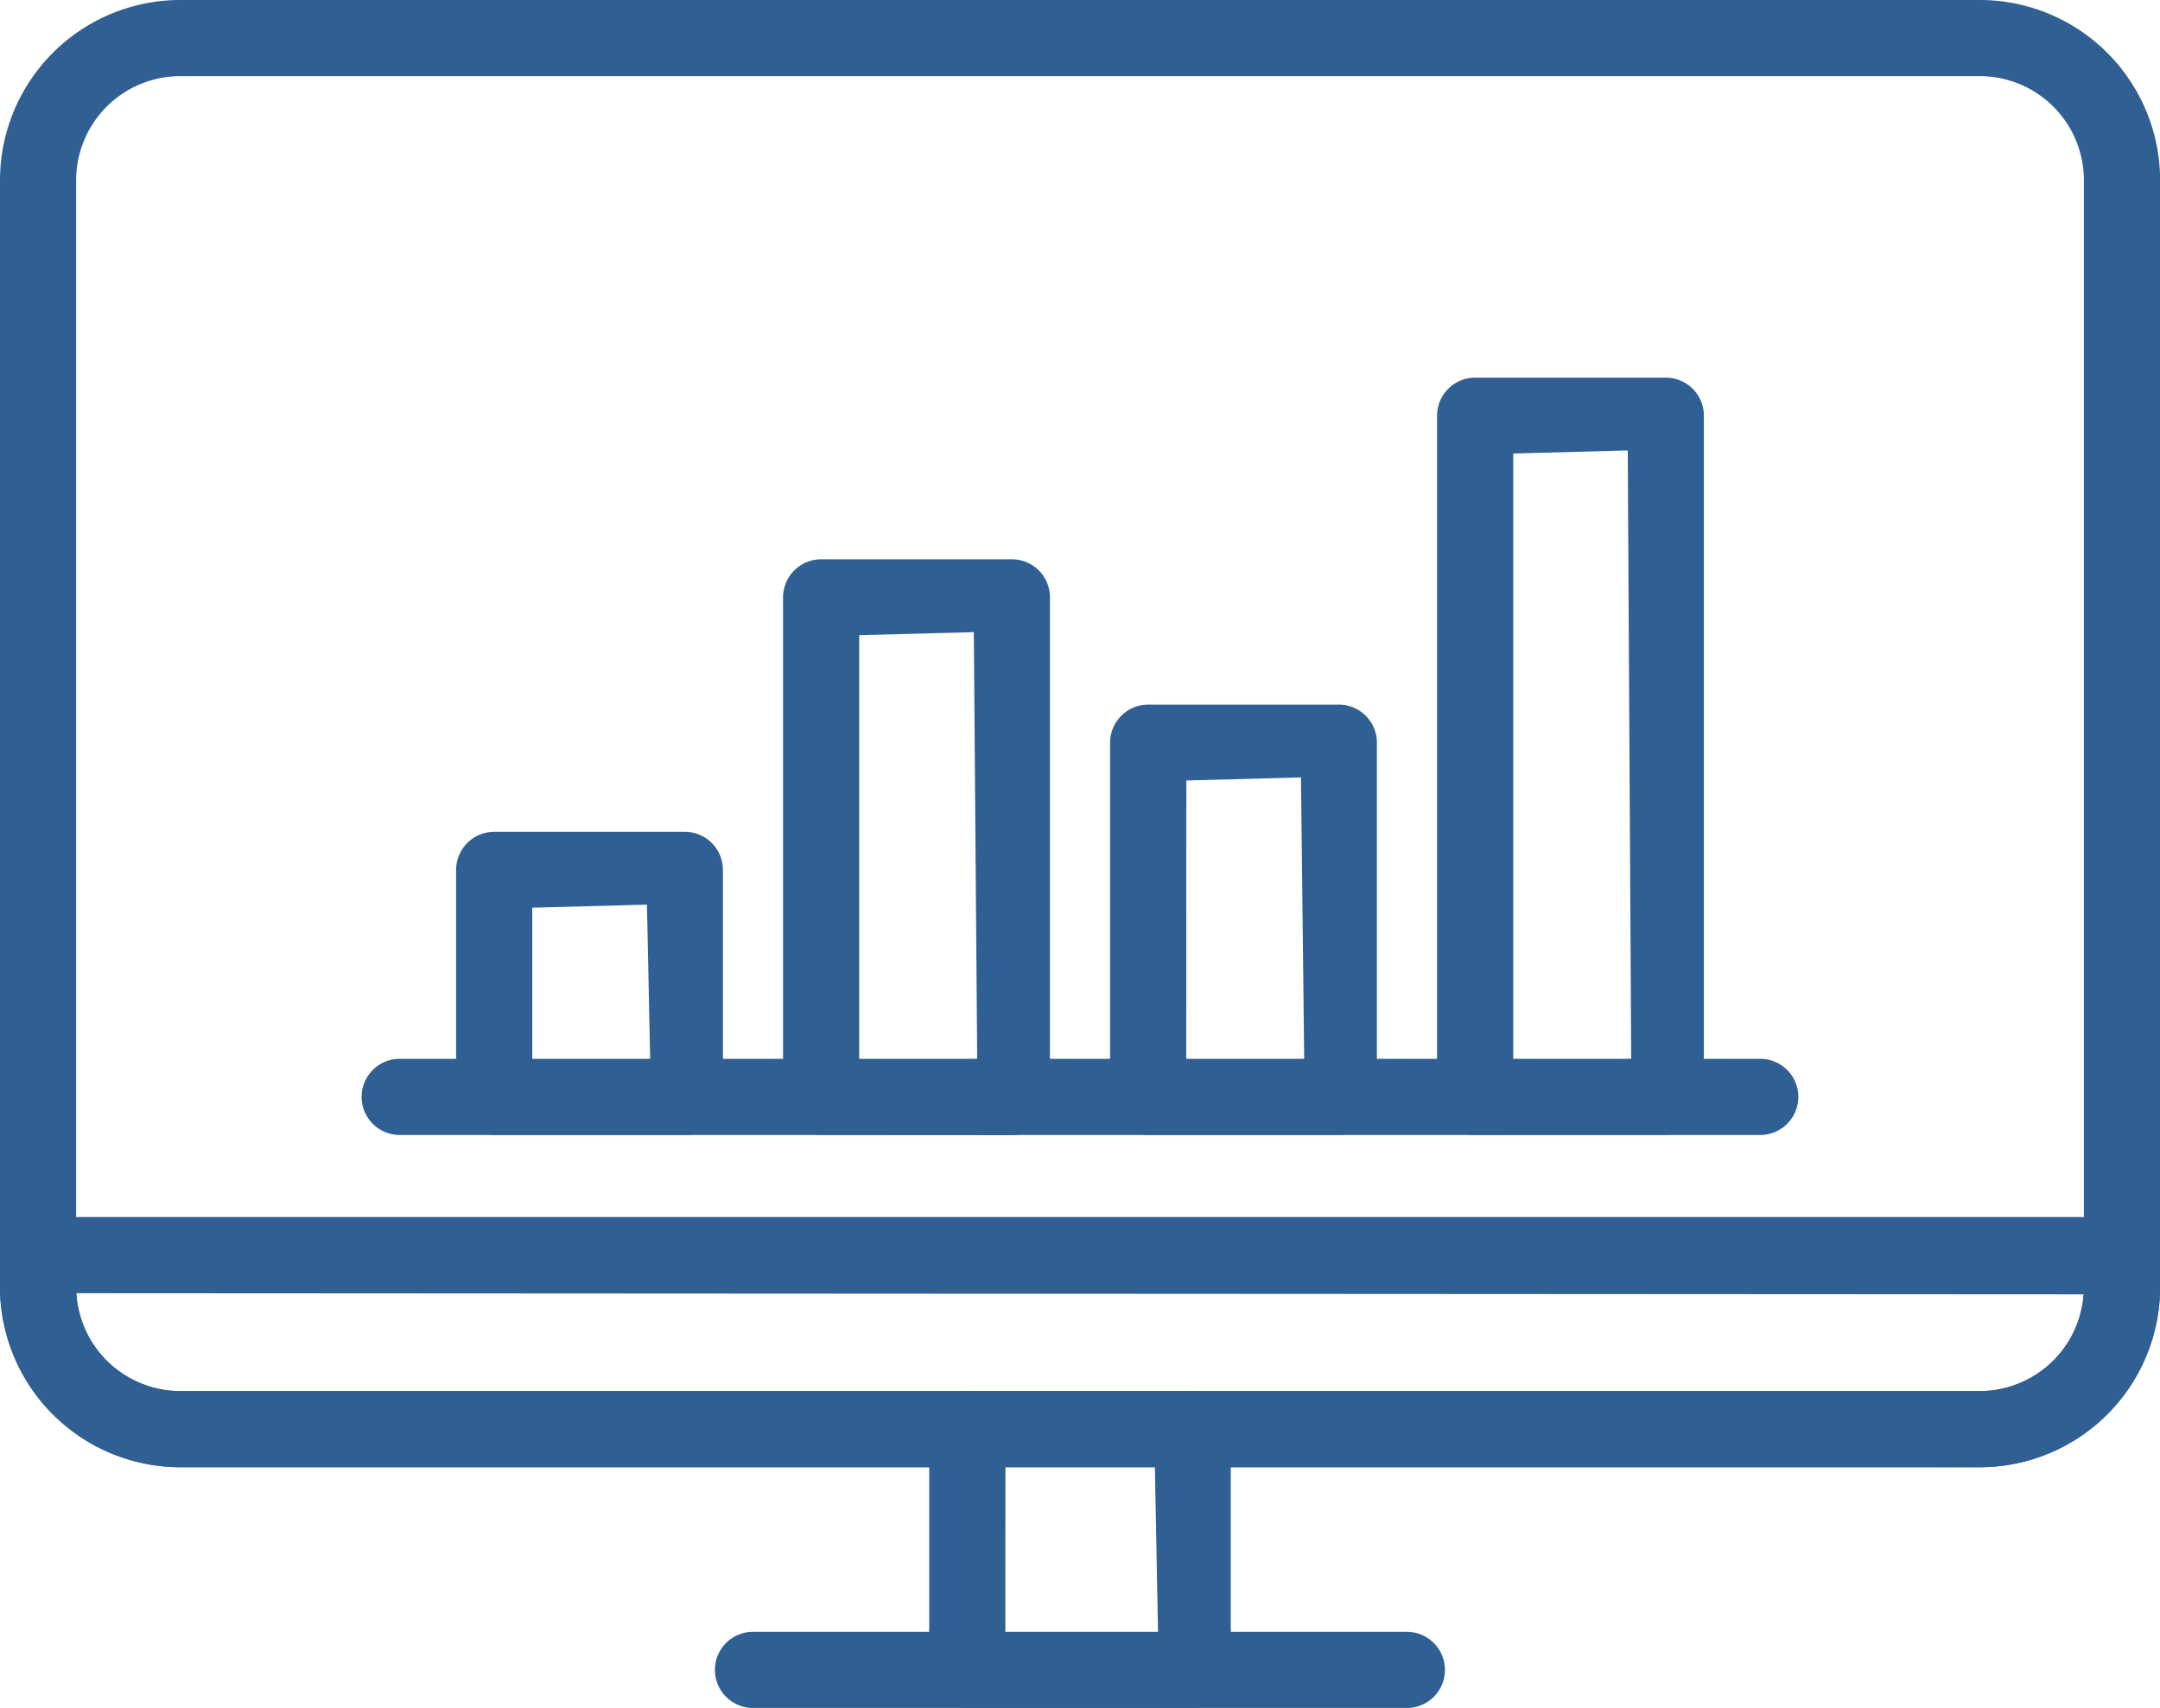 <svg xmlns="http://www.w3.org/2000/svg" width="73.996" height="58.515" viewBox="0 0 73.996 58.515"><g id="Groupe_591" data-name="Groupe 591" transform="translate(0.25 0.25)"><g id="Groupe_592" data-name="Groupe 592"><path id="Tracé_4907" data-name="Tracé 4907" d="M13.226,37.75a1.054,1.054,0,0,1,0-2.109H59.835a1.054,1.054,0,1,1,0,2.109Z" transform="translate(0.217 0.634)" fill="#305f93" stroke="#305f93" stroke-width="0.5"></path><path id="Tracé_4908" data-name="Tracé 4908" d="M16.406,37.886a1.055,1.055,0,0,1-1.054-1.053v-7.78A1.056,1.056,0,0,1,16.406,28h6.532a1.055,1.055,0,0,1,1.054,1.054v7.78a1.054,1.054,0,0,1-1.054,1.053ZM17.461,35.9l4.544-.121-.12-5.791-4.424.119Z" transform="translate(0.273 0.498)" fill="#305f93" stroke="#305f93" stroke-width="0.5"></path><path id="Tracé_4909" data-name="Tracé 4909" d="M27.412,38.049A1.055,1.055,0,0,1,26.357,37V19.88a1.056,1.056,0,0,1,1.055-1.054h6.532A1.054,1.054,0,0,1,35,19.88V37a1.054,1.054,0,0,1-1.053,1.053Zm1.053-1.988,4.544-.121-.12-15.125-4.424.118Z" transform="translate(0.469 0.335)" fill="#305f93" stroke="#305f93" stroke-width="0.5"></path><path id="Tracé_4910" data-name="Tracé 4910" d="M38.418,37.962a1.055,1.055,0,0,1-1.054-1.053V24.773a1.056,1.056,0,0,1,1.054-1.055h6.532a1.055,1.055,0,0,1,1.054,1.055V36.909a1.054,1.054,0,0,1-1.054,1.053Zm1.054-1.988,4.544-.121L43.9,25.706l-4.424.118Z" transform="translate(0.665 0.422)" fill="#305f93" stroke="#305f93" stroke-width="0.5"></path><path id="Tracé_4911" data-name="Tracé 4911" d="M49.424,38.158A1.055,1.055,0,0,1,48.369,37.1V13.766a1.055,1.055,0,0,1,1.055-1.054h6.532a1.054,1.054,0,0,1,1.053,1.054V37.1a1.054,1.054,0,0,1-1.053,1.053Zm1.054-1.988,4.543-.121L54.9,14.7l-4.422.118Z" transform="translate(0.861 0.226)" fill="#305f93" stroke="#305f93" stroke-width="0.5"></path><path id="Tracé_4912" data-name="Tracé 4912" d="M5.924,49.766A5.93,5.93,0,0,1,0,43.844V5.924A5.93,5.93,0,0,1,5.924,0H67.573A5.93,5.93,0,0,1,73.5,5.924v37.92a5.93,5.93,0,0,1-5.924,5.923Zm0-47.658A3.821,3.821,0,0,0,2.108,5.924v37.92a3.819,3.819,0,0,0,3.816,3.814H67.573a3.819,3.819,0,0,0,3.816-3.814V5.924a3.821,3.821,0,0,0-3.816-3.816Z" fill="#305f93" stroke="#305f93" stroke-width="0.5"></path><path id="Tracé_4913" data-name="Tracé 4913" d="M5.924,49.037A5.93,5.93,0,0,1,0,43.115V42.02a1.055,1.055,0,0,1,1.055-1.053H72.443A1.054,1.054,0,0,1,73.5,42.02v1.094a5.93,5.93,0,0,1-5.924,5.923ZM2.109,43.115a3.819,3.819,0,0,0,3.815,3.815H67.573a3.82,3.82,0,0,0,3.815-3.815L2.109,43.076Z" transform="translate(0 0.729)" fill="#305f93" stroke="#305f93" stroke-width="0.5"></path><path id="Tracé_4914" data-name="Tracé 4914" d="M32.331,57.181a1.055,1.055,0,0,1-1.055-1.053V47.879a1.056,1.056,0,0,1,1.055-1.054h7.722a1.054,1.054,0,0,1,1.053,1.054v8.248a1.054,1.054,0,0,1-1.053,1.053Zm1.053-1.988,5.734-.121L39,48.813l-5.614.118Z" transform="translate(0.557 0.833)" fill="#305f93" stroke="#305f93" stroke-width="0.5"></path><path id="Tracé_4915" data-name="Tracé 4915" d="M25.118,57.037a1.054,1.054,0,1,1,0-2.109h22.4a1.054,1.054,0,0,1,0,2.109Z" transform="translate(0.428 0.978)" fill="#305f93" stroke="#305f93" stroke-width="0.5"></path></g></g></svg>